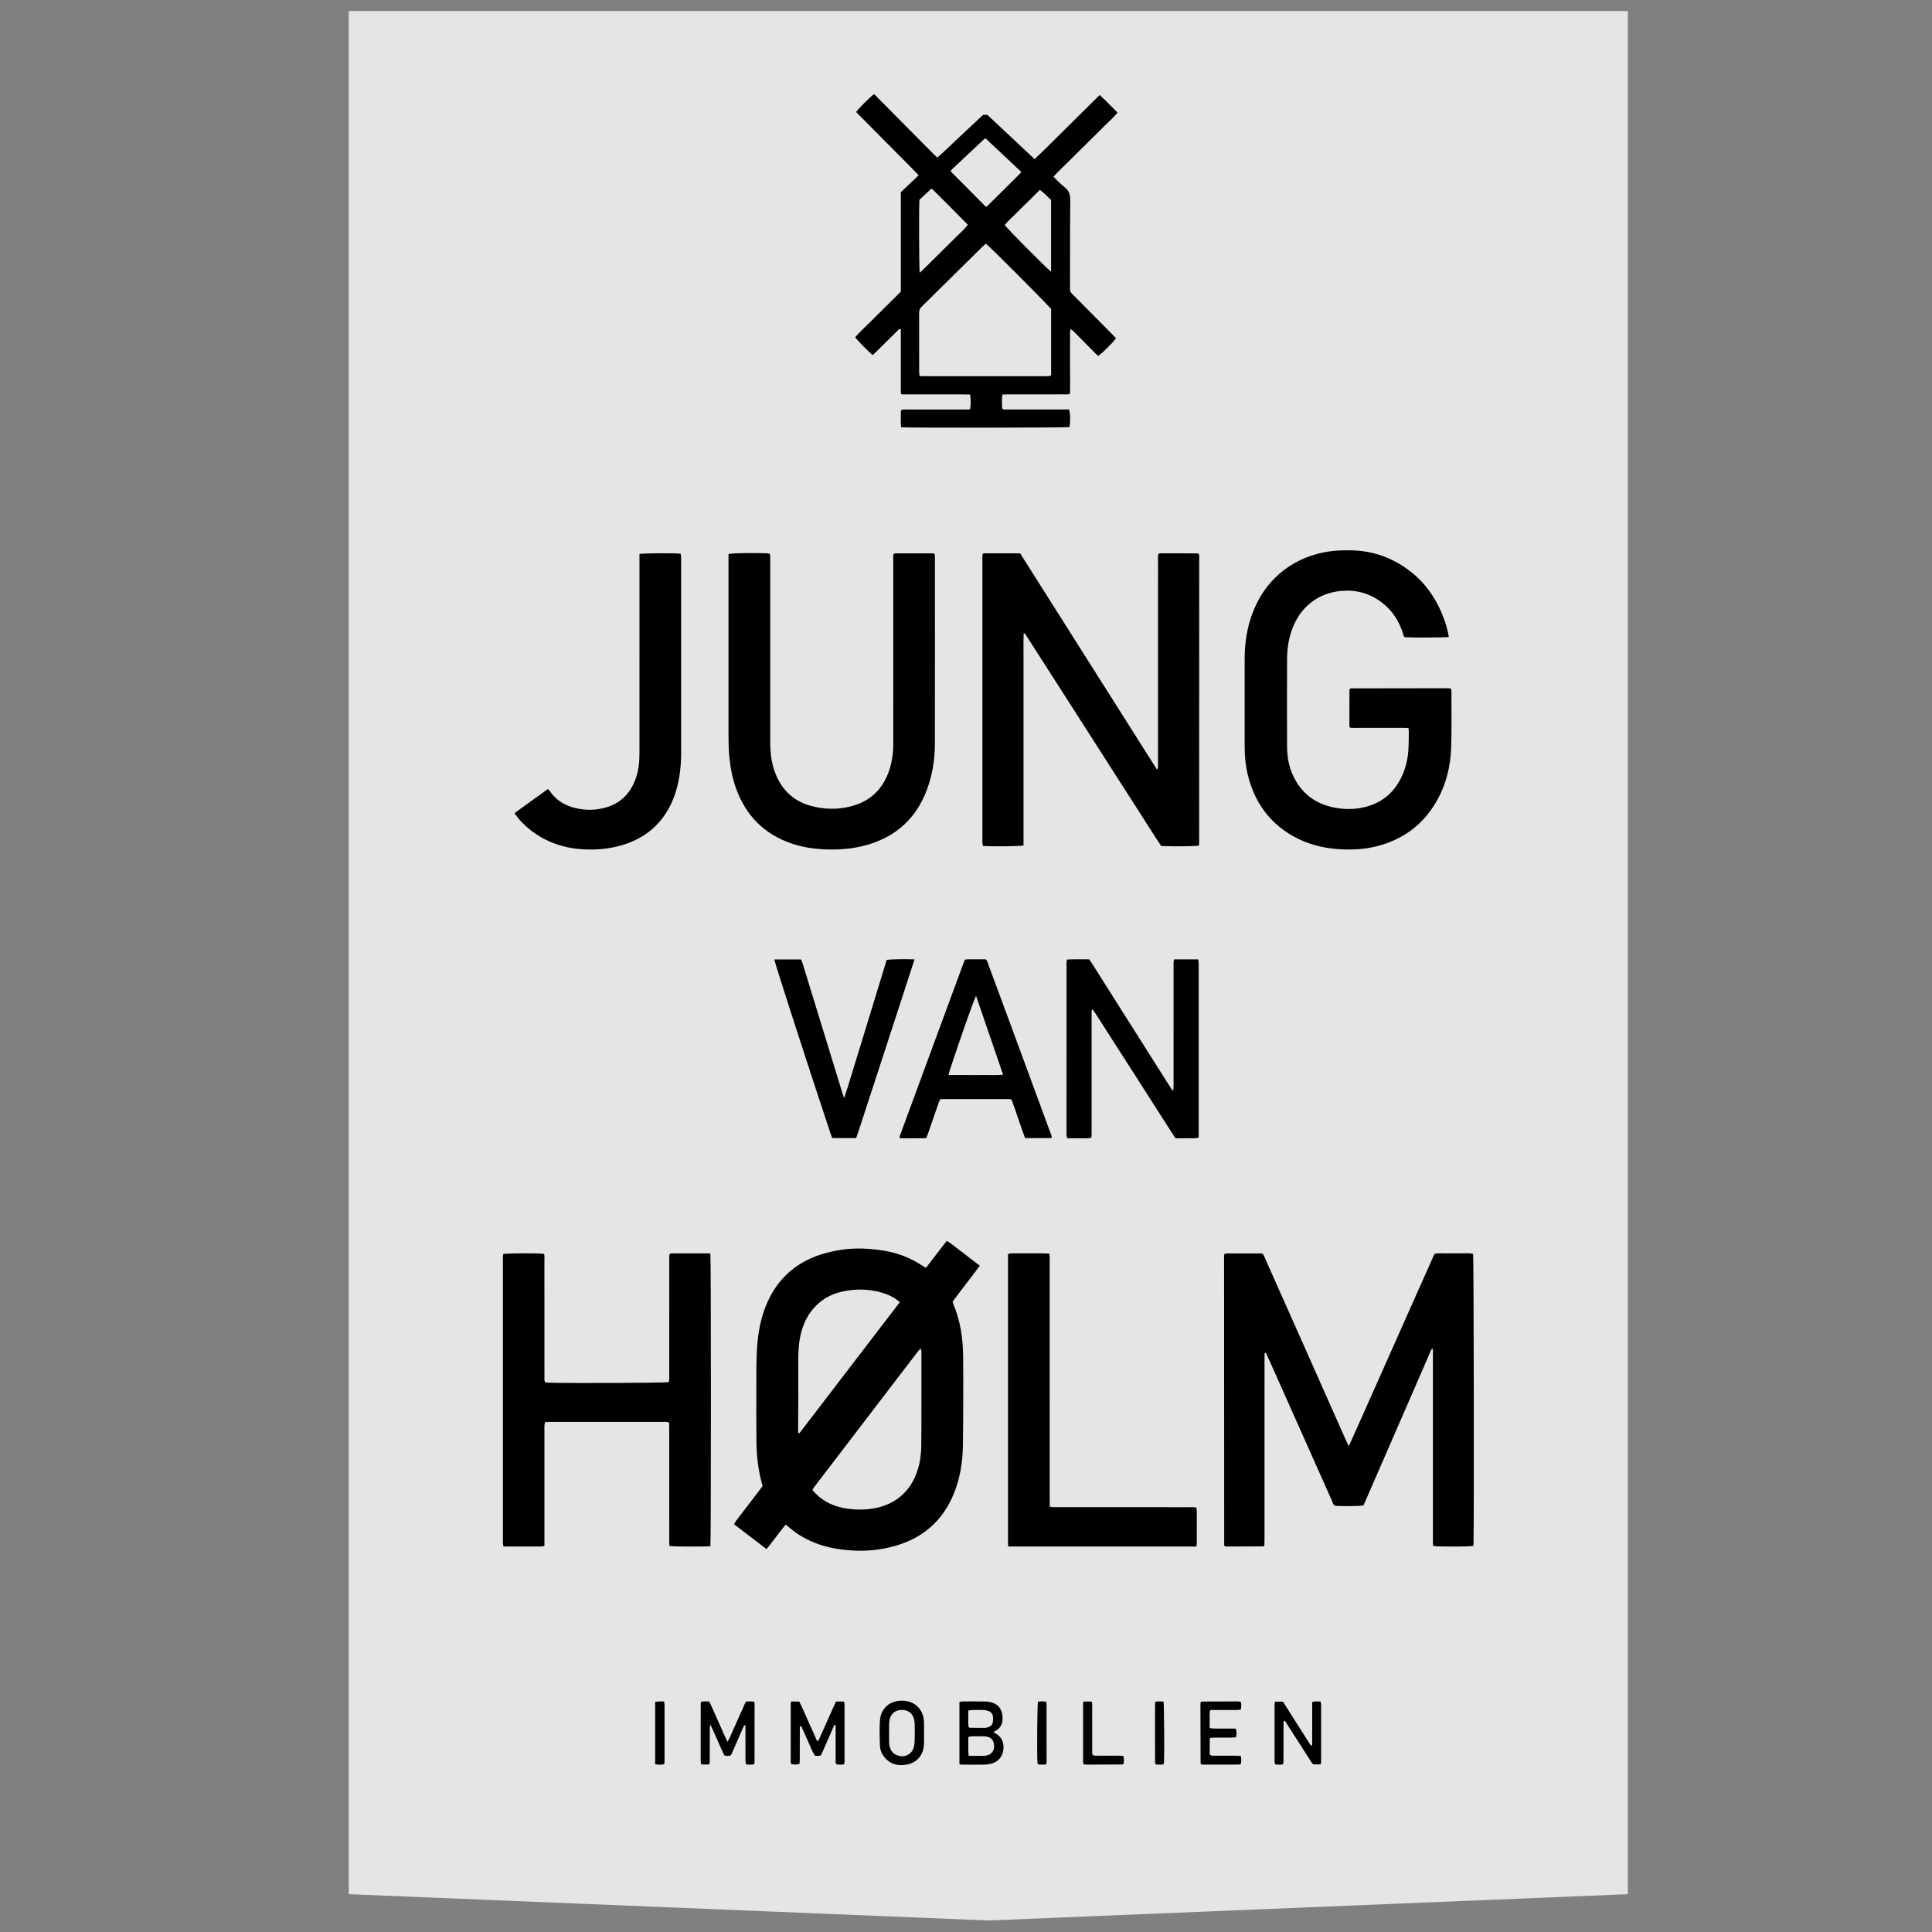 <?xml version="1.0" encoding="utf-8"?>
<!-- Generator: Adobe Illustrator 16.0.0, SVG Export Plug-In . SVG Version: 6.00 Build 0)  -->
<!DOCTYPE svg PUBLIC "-//W3C//DTD SVG 1.1//EN" "http://www.w3.org/Graphics/SVG/1.1/DTD/svg11.dtd">
<svg version="1.1" id="Ebene_1" xmlns="http://www.w3.org/2000/svg" xmlns:xlink="http://www.w3.org/1999/xlink" x="0px" y="0px"
	 width="283.46px" height="283.46px" viewBox="0 0 283.46 283.46" enable-background="new 0 0 283.46 283.46" xml:space="preserve">
<rect x="0" y="0" width="283.46" height="283.46" fill="#808080" stroke="none"/>
<g id="Ebene_1_1_">
	<g>
		<g opacity="0.85">
			<g>
				<polygon fill="#F7F7F7" points="238.835,277.91 238.835,1.62 51.166,1.62 51.166,277.91 51.16,277.91 145.009,281.77 
					238.839,277.91 				"/>
			</g>
		</g>
	</g>
</g>
<g id="Ebene_2">
	<g>
		<path d="M135.847,186.028c1.024-1.329,2.031-2.636,3.06-3.974c0.609,0.344,1.092,0.785,1.614,1.171
			c0.55,0.405,1.085,0.83,1.628,1.246c0.519,0.399,1.037,0.796,1.603,1.229c-1.306,1.799-2.676,3.484-3.979,5.262
			c0.031,0.121,0.049,0.25,0.098,0.367c1.009,2.385,1.398,4.895,1.434,7.463c0.031,2.156,0.023,4.313,0.018,6.473
			c-0.006,2.313-0.006,4.628-0.049,6.941c-0.043,2.355-0.412,4.66-1.296,6.857c-1.647,4.096-4.638,6.678-8.879,7.814
			c-1.864,0.502-3.776,0.714-5.702,0.625c-1.787-0.082-3.557-0.33-5.261-0.926c-1.606-0.562-3.07-1.367-4.358-2.482
			c-0.155-0.135-0.32-0.258-0.513-0.411c-0.964,1.185-1.821,2.408-2.797,3.599c-1.617-1.234-3.178-2.429-4.774-3.648
			c0.114-0.19,0.19-0.354,0.297-0.492c1.162-1.525,2.331-3.05,3.496-4.574c0.128-0.167,0.25-0.339,0.393-0.533
			c-0.04-0.166-0.076-0.342-0.124-0.516c-0.548-1.992-0.75-4.031-0.773-6.087c-0.031-2.683-0.018-5.366-0.013-8.05
			c0.003-1.551-0.011-3.104,0.052-4.652c0.098-2.426,0.41-4.818,1.325-7.096c1.648-4.096,4.635-6.678,8.88-7.813
			c1.916-0.512,3.878-0.728,5.858-0.612c2.403,0.137,4.749,0.558,6.908,1.703c0.441,0.231,0.862,0.5,1.291,0.756
			C135.459,185.775,135.63,185.89,135.847,186.028z M135.062,197.818c-0.171,0.203-0.291,0.337-0.399,0.479
			c-5.064,6.619-10.128,13.238-15.19,19.857c-0.106,0.139-0.184,0.301-0.279,0.46c1.185,1.414,2.67,2.245,4.422,2.607
			c1.293,0.269,2.593,0.323,3.917,0.183c3.518-0.376,6.019-2.389,7.072-5.639c0.375-1.158,0.548-2.355,0.564-3.568
			c0.028-2.076,0.017-4.152,0.021-6.23c0.002-1.051,0.002-2.104,0.003-3.154c0-1.523,0.004-3.049-0.001-4.572
			C135.192,198.126,135.124,198.014,135.062,197.818z M132.022,191.053c-0.828-0.714-1.704-1.12-2.642-1.396
			c-1.986-0.578-3.995-0.591-5.997-0.111c-1.458,0.35-2.735,1.053-3.782,2.15c-1.004,1.055-1.64,2.305-2.022,3.693
			c-0.365,1.328-0.458,2.689-0.464,4.06c-0.007,1.892,0.015,3.783,0.012,5.677c-0.002,1.524-0.022,3.049-0.032,4.572
			c0,0.199,0.017,0.397,0.027,0.607c0.1-0.025,0.167-0.021,0.189-0.053C122.201,203.876,127.087,197.496,132.022,191.053z"/>
		<path d="M197.894,212.18c1.488-3.261,2.85-6.384,4.24-9.495c1.396-3.117,2.773-6.241,4.162-9.361
			c1.389-3.119,2.779-6.236,4.172-9.359c0.65-0.146,1.279-0.061,1.904-0.073c0.631-0.015,1.264-0.017,1.895,0
			c0.625,0.016,1.256-0.086,1.865,0.079c0.098,0.793,0.15,39.044,0.061,42.479c-0.004,0.127-0.021,0.254-0.031,0.363
			c-0.69,0.128-5.186,0.129-5.84,0.011c-0.018-0.021-0.039-0.036-0.051-0.06c-0.012-0.021-0.012-0.051-0.016-0.077
			c-0.004-0.024-0.008-0.051-0.012-0.078c-0.002-0.024-0.002-0.051-0.002-0.077c-0.002-0.027-0.002-0.054-0.002-0.08
			c-0.003-0.025-0.003-0.053-0.003-0.078c0-0.054,0-0.104,0-0.158c0-0.053,0-0.105,0-0.156c0-9.207,0-18.416,0-27.622
			c0-0.053,0-0.104,0-0.158c0-0.026,0-0.052,0-0.077c0-0.027,0-0.054,0-0.08c-0.002-0.025-0.002-0.054-0.006-0.078
			c-0.002-0.024-0.008-0.051-0.015-0.075c-0.006-0.025-0.018-0.05-0.041-0.11c-0.206,0.111-0.247,0.319-0.323,0.497
			c-1.153,2.647-2.306,5.3-3.457,7.948c-2.035,4.674-4.071,9.346-6.106,14.02c-0.082,0.189-0.174,0.376-0.252,0.547
			c-0.601,0.119-3.277,0.146-4.197,0.045c-0.256-0.176-0.307-0.479-0.42-0.733c-2.861-6.405-5.713-12.813-8.568-19.222
			c-0.311-0.695-0.623-1.391-0.938-2.084c-0.062-0.14-0.136-0.271-0.197-0.394c-0.195,0.011-0.174,0.14-0.178,0.231
			c-0.013,0.263-0.008,0.525-0.008,0.789c0,8.785,0,17.57-0.003,26.356c0,0.313-0.012,0.624-0.018,0.867
			c-0.063,0.089-0.072,0.116-0.095,0.13c-0.018,0.016-0.049,0.023-0.071,0.023c-1.813,0.009-3.63,0.019-5.443,0.021
			c-0.073,0-0.146-0.031-0.192-0.045c-0.041-0.04-0.064-0.057-0.076-0.078c-0.014-0.021-0.018-0.05-0.018-0.074
			c-0.007-14.127-0.013-28.252-0.019-42.377c0-0.104,0.022-0.209,0.036-0.342c0.128-0.031,0.248-0.087,0.371-0.087
			c1.685-0.004,3.365-0.001,5.05,0.002c0.053,0,0.103,0.024,0.161,0.041c0.226,0.156,0.279,0.427,0.386,0.662
			c2.041,4.584,4.084,9.166,6.121,13.752c1.92,4.319,3.838,8.644,5.758,12.963C197.587,211.554,197.705,211.787,197.894,212.18z"/>
		<path d="M150.19,92.956c-0.049,1.276-0.017,2.555-0.021,3.833c-0.006,1.315,0,2.63,0,3.945c0,1.289,0,2.577,0,3.865
			c0,1.315,0,2.63,0,3.945c0,1.289,0,2.577,0,3.866c0,1.289,0,2.577,0,3.866c0,1.314,0,2.63,0,3.945
			c0,1.281,0.002,2.563-0.002,3.828c-0.672,0.126-4.459,0.163-5.94,0.068c-0.028-0.133-0.075-0.278-0.087-0.425
			c-0.016-0.209-0.004-0.42-0.004-0.631c0-13.596-0.002-27.192,0-40.788c0.002-0.336-0.032-0.676,0.047-1.028
			c0.131-0.025,0.229-0.062,0.326-0.062c1.707-0.004,3.414-0.003,5.158-0.003c3.362,5.296,6.697,10.583,10.041,15.865
			c3.338,5.273,6.67,10.551,10.002,15.808c0.215-0.072,0.184-0.194,0.186-0.288c0.01-0.263,0.006-0.526,0.006-0.789
			c0-9.835-0.002-19.67,0.004-29.506c0-0.335-0.059-0.68,0.074-1.023c0.111-0.024,0.211-0.064,0.311-0.064
			c1.789-0.002,3.574,0.001,5.363,0.007c0.072,0,0.145,0.047,0.234,0.079c0.021,0.1,0.059,0.201,0.059,0.302
			c0,14.096-0.002,28.19-0.008,42.286c0,0.073-0.045,0.146-0.068,0.215c-0.621,0.102-3.844,0.132-5.504,0.048
			c-1.131-1.685-2.221-3.445-3.344-5.187c-1.109-1.724-2.213-3.451-3.318-5.177c-1.121-1.749-2.24-3.499-3.358-5.246
			c-1.104-1.728-2.211-3.454-3.315-5.179c-1.121-1.749-2.24-3.496-3.361-5.244c-1.104-1.722-2.207-3.444-3.312-5.166
			C150.3,92.933,150.246,92.944,150.19,92.956z"/>
		<path d="M132.21,62.689c-0.081-0.854-0.03-1.66-0.04-2.434c0.258-0.254,0.536-0.167,0.787-0.168
			c2.525-0.007,5.051-0.004,7.576-0.004c0.447,0,0.894,0.002,1.342-0.001c0.152-0.002,0.305-0.017,0.445-0.025
			c0.139-0.671,0.141-1.461,0.001-2.176c-1.11-0.034-2.236-0.011-3.361-0.016c-1.105-0.003-2.21,0-3.314-0.001
			c-1.127-0.001-2.254,0.012-3.378-0.01c-0.167-0.314-0.101-0.608-0.102-0.889c-0.004-2.631-0.001-5.261,0-7.892
			c0-0.261,0-0.521,0-0.76c-0.244-0.145-0.324,0.052-0.418,0.145c-0.979,0.956-1.949,1.92-2.921,2.882
			c-0.258,0.256-0.519,0.511-0.772,0.76c-0.663-0.52-2.192-2.074-2.588-2.627c0.684-0.782,1.464-1.482,2.202-2.223
			c0.743-0.745,1.495-1.481,2.244-2.222c0.747-0.739,1.493-1.479,2.255-2.233c0-4.872,0-9.736,0-14.599
			c0.458-0.435,0.896-0.849,1.333-1.265c0.416-0.395,0.841-0.779,1.283-1.217c-1.55-1.617-3.104-3.144-4.634-4.695
			c-1.512-1.535-3.032-3.062-4.545-4.589c0.387-0.521,1.846-1.99,2.587-2.605c0.257,0.115,0.429,0.356,0.625,0.555
			c2.726,2.743,5.446,5.491,8.169,8.236c0.163,0.165,0.338,0.317,0.534,0.5c0.812-0.678,1.526-1.408,2.276-2.099
			c0.735-0.678,1.457-1.37,2.186-2.054c0.748-0.701,1.495-1.402,2.252-2.112c0.203,0,0.408,0,0.635,0
			c2.289,2.149,4.59,4.306,6.928,6.5c1.656-1.566,3.216-3.163,4.808-4.726c1.574-1.545,3.136-3.102,4.737-4.688
			c0.919,0.839,1.736,1.714,2.625,2.594c-0.6,0.715-1.276,1.292-1.895,1.925c-0.604,0.623-1.232,1.22-1.852,1.83
			c-0.637,0.628-1.273,1.257-1.908,1.886c-0.617,0.611-1.234,1.221-1.848,1.835c-0.627,0.628-1.287,1.225-1.906,1.928
			c0.557,0.529,1.057,1.079,1.633,1.528c0.639,0.5,0.848,1.076,0.836,1.89c-0.047,4.13-0.031,8.259-0.037,12.389
			c-0.002,0.21,0.014,0.422-0.002,0.631c-0.02,0.316,0.111,0.544,0.332,0.763c1.063,1.058,2.113,2.126,3.17,3.191
			c0.943,0.953,1.889,1.904,2.832,2.858c0.145,0.147,0.277,0.305,0.41,0.45c-0.348,0.527-1.975,2.152-2.586,2.586
			c-0.299-0.194-0.529-0.483-0.789-0.734c-0.285-0.274-0.557-0.558-0.834-0.84c-0.258-0.262-0.514-0.525-0.773-0.788
			c-0.278-0.28-0.551-0.564-0.836-0.837c-0.258-0.247-0.465-0.554-0.86-0.745c-0.109,0.489-0.05,0.933-0.06,1.371
			c-0.012,0.447-0.004,0.894-0.004,1.341c0,0.447,0,0.895,0,1.342c0,0.474-0.002,0.947,0,1.42c0,0.447,0.002,0.895,0.006,1.342
			c0.002,0.447,0.012,0.895,0.01,1.341c0,0.443-0.01,0.887-0.018,1.343c-0.318,0.133-0.607,0.083-0.889,0.083
			c-2.709,0.004-5.418,0.001-8.127,0.003c-0.287,0-0.572,0.007-0.885,0.012c-0.148,0.718-0.063,1.393-0.062,2.053
			c0.238,0.239,0.517,0.149,0.769,0.149c2.68,0.006,5.363,0.004,8.049,0.004c0.338,0,0.678,0,1.004,0
			c0.193,0.551,0.215,1.861,0.057,2.583C156.333,62.757,133.309,62.786,132.21,62.689z M144.646,35.747
			c-0.15,0.133-0.313,0.262-0.461,0.407c-2.991,2.954-5.978,5.914-8.976,8.862c-0.268,0.264-0.36,0.542-0.358,0.906
			c0.009,2.891,0.004,5.781,0.007,8.672c0.001,0.176,0.037,0.353,0.061,0.581c0.318,0.007,0.602,0.018,0.887,0.018
			c5.833,0.001,11.667,0.001,17.501,0.001c0.157,0,0.315,0.011,0.473-0.004c0.146-0.015,0.289-0.059,0.437-0.089
			c0-3.298,0-6.553,0-9.777C152.485,43.447,145.257,36.211,144.646,35.747z M144.593,20.293c-0.113,0.071-0.188,0.103-0.242,0.154
			c-1.553,1.455-3.104,2.912-4.653,4.372c-0.086,0.082-0.142,0.196-0.223,0.312c1.75,1.764,3.468,3.495,5.198,5.238
			c0.158-0.137,0.281-0.233,0.393-0.342c1.566-1.555,3.133-3.111,4.697-4.667c0.016-0.018,0.027-0.046,0.031-0.071
			c0.004-0.023-0.006-0.048-0.021-0.131C148.067,23.557,146.33,21.922,144.593,20.293z M134.936,40.024
			c0.692-0.623,1.247-1.215,1.828-1.778c0.585-0.568,1.159-1.147,1.738-1.72c0.599-0.592,1.205-1.175,1.794-1.775
			c0.565-0.574,1.188-1.097,1.708-1.769c-0.95-0.962-1.869-1.899-2.795-2.83c-0.797-0.802-1.601-1.595-2.403-2.392
			c-0.017-0.017-0.046-0.022-0.071-0.028s-0.052-0.006-0.125-0.016c-0.571,0.533-1.163,1.087-1.718,1.606
			C134.816,30.508,134.841,39.254,134.936,40.024z M154.214,39.867c0-3.568,0-7.027,0-10.514c-0.508-0.5-1.012-1.03-1.637-1.498
			c-0.593,0.584-1.166,1.154-1.744,1.724c-0.58,0.572-1.166,1.136-1.736,1.716c-0.564,0.574-1.186,1.098-1.688,1.724
			C147.856,33.624,153.587,39.406,154.214,39.867z"/>
		<path d="M212.565,93.462c-0.681,0.083-5.291,0.104-6.478,0.035c-0.168-0.154-0.19-0.393-0.262-0.613
			c-0.582-1.829-1.592-3.368-3.135-4.528c-1.732-1.301-3.676-1.842-5.844-1.665c-1.906,0.156-3.568,0.833-4.975,2.119
			c-1.174,1.073-1.937,2.411-2.429,3.91c-0.422,1.286-0.596,2.616-0.603,3.96c-0.02,4.287-0.021,8.575,0,12.862
			c0.009,1.454,0.244,2.878,0.861,4.217c1.199,2.601,3.23,4.155,6.017,4.715c1.614,0.325,3.237,0.307,4.838-0.143
			c2.164-0.606,3.769-1.91,4.842-3.877c0.718-1.314,1.103-2.73,1.224-4.209c0.08-0.967,0.061-1.944,0.078-2.917
			c0.002-0.151-0.031-0.303-0.054-0.504c-0.603-0.058-1.176-0.022-1.75-0.029c-0.576-0.006-1.155-0.001-1.733-0.001
			c-0.552,0-1.105,0-1.656,0c-0.58,0-1.158,0.006-1.738-0.002c-0.57-0.007-1.145,0.036-1.713-0.031
			c-0.033-0.123-0.07-0.196-0.07-0.269c-0.002-1.736-0.002-3.471,0.004-5.208c0-0.072,0.041-0.145,0.053-0.181
			c0.045-0.049,0.062-0.074,0.082-0.086c0.023-0.013,0.051-0.019,0.076-0.019c4.734-0.009,9.467-0.017,14.203-0.022
			c0.131,0,0.26,0.019,0.391,0.034c0.021,0.002,0.039,0.031,0.115,0.094c0.01,0.099,0.043,0.249,0.043,0.398
			c-0.004,2.684,0.041,5.367-0.035,8.049c-0.082,2.932-0.778,5.719-2.299,8.264c-1.975,3.306-4.865,5.375-8.576,6.332
			c-1.801,0.463-3.637,0.566-5.479,0.452c-2.439-0.151-4.768-0.734-6.908-1.958c-3.434-1.963-5.535-4.925-6.521-8.715
			c-0.381-1.458-0.52-2.948-0.52-4.452c0.002-4.235,0.002-8.469,0-12.704c0-2.333,0.318-4.612,1.15-6.803
			c0.736-1.94,1.791-3.682,3.271-5.153c1.795-1.786,3.934-2.952,6.375-3.589c1.59-0.414,3.207-0.518,4.844-0.484
			c3.008,0.062,5.729,0.975,8.166,2.715c2.584,1.844,4.33,4.331,5.418,7.293C212.158,91.61,212.416,92.49,212.565,93.462z"/>
		<path d="M104.229,226.856c-0.934,0.085-5.357,0.065-5.972-0.026c-0.116-0.289-0.064-0.606-0.064-0.916
			c-0.003-5.416-0.003-10.834-0.003-16.254c0-0.312-0.008-0.623-0.014-0.91c-0.316-0.205-0.613-0.127-0.894-0.127
			c-4.944-0.004-9.889-0.004-14.834-0.004c-0.605,0-1.21-0.002-1.814,0.004c-0.209,0-0.417,0.017-0.662,0.024
			c-0.033,0.164-0.08,0.31-0.089,0.458c-0.015,0.234-0.005,0.473-0.005,0.709c0,5.34,0,10.68,0,16.02c0,0.313,0,0.629,0,0.979
			c-0.174,0.034-0.32,0.087-0.466,0.088c-1.709,0.006-3.419,0.004-5.129,0.002c-0.127,0-0.255-0.014-0.435-0.024
			c-0.021-0.176-0.048-0.322-0.056-0.471c-0.009-0.184-0.003-0.367-0.003-0.553c0-13.624,0-27.248,0-40.873
			c0-0.337-0.024-0.679,0.041-0.995c0.656-0.132,5.236-0.139,5.967-0.018c0.138,0.258,0.076,0.551,0.077,0.829
			c0.006,3.367,0.003,6.733,0.003,10.101c0,2.342-0.002,4.683,0.002,7.022c0,0.281-0.047,0.572,0.078,0.888
			c0.159,0.019,0.31,0.05,0.461,0.054c3.429,0.102,16.917,0.043,17.708-0.081c0.02-0.134,0.053-0.282,0.061-0.432
			c0.01-0.236,0.003-0.474,0.003-0.71c0-5.576,0-11.151,0.003-16.729c0-0.309-0.047-0.625,0.061-0.925
			c0.096-0.036,0.167-0.088,0.24-0.088c1.815-0.005,3.629-0.007,5.444-0.004c0.099,0,0.199,0.047,0.29,0.069
			C104.326,184.617,104.33,226.082,104.229,226.856z"/>
		<path d="M106.885,81.277c0.716-0.13,3.439-0.172,5.595-0.099c0.15,0.005,0.3,0.042,0.463,0.065
			c0.098,0.341,0.063,0.656,0.063,0.967c0.002,5.207,0.001,10.414,0.001,15.621c0,3.655,0.004,7.311-0.001,10.966
			c-0.002,1.294,0.103,2.571,0.47,3.82c0.907,3.091,2.875,5.071,6.054,5.763c2.016,0.439,4.029,0.374,5.99-0.273
			c2.132-0.704,3.654-2.124,4.587-4.168c0.564-1.235,0.828-2.543,0.925-3.889c0.029-0.392,0.025-0.789,0.025-1.183
			c0.001-8.889,0-17.778,0.002-26.667c0-0.31-0.035-0.625,0.047-0.926c0.103-0.037,0.174-0.085,0.246-0.085
			c1.841-0.004,3.681-0.005,5.522-0.001c0.072,0,0.143,0.047,0.255,0.086c0.013,0.146,0.038,0.297,0.041,0.449
			c0.005,0.421,0.002,0.842,0.002,1.263c0,8.705,0.011,17.41-0.007,26.115c-0.004,2.354-0.362,4.66-1.21,6.872
			c-1.682,4.393-4.863,7.064-9.401,8.164c-2.01,0.487-4.057,0.579-6.11,0.447c-1.469-0.094-2.917-0.352-4.317-0.831
			c-3.996-1.365-6.67-4.071-8.11-8.017c-0.533-1.462-0.837-2.978-0.995-4.528c-0.115-1.128-0.137-2.256-0.137-3.387
			c0-8.521,0-17.042,0-25.563C106.885,81.946,106.885,81.633,106.885,81.277z"/>
		<path d="M147.938,226.905c-0.021-0.204-0.043-0.329-0.043-0.456c-0.002-14.147,0-28.297,0-42.468
			c0.199-0.038,0.351-0.089,0.5-0.089c1.836,0.004,3.674-0.038,5.554,0.023c0.022,0.195,0.051,0.345,0.057,0.492
			c0.008,0.237,0.002,0.475,0.002,0.711c0,11.652,0,23.307,0.002,34.957c0,0.313,0.012,0.624,0.02,0.983
			c0.18,0.028,0.328,0.063,0.475,0.067c0.263,0.013,0.527,0.006,0.789,0.006c6.418,0,12.836,0,19.256,0.003
			c0.312,0.001,0.627-0.04,0.974,0.069c0.125,0.467,0.052,0.938,0.063,1.403c0.014,0.472,0.002,0.945,0.002,1.418
			c0,0.476,0.006,0.949,0,1.422c-0.008,0.468,0.033,0.939-0.053,1.455C166.313,226.905,157.147,226.905,147.938,226.905z"/>
		<path d="M93.825,81.274c0.682-0.12,5.205-0.137,6.035-0.035c0.023,0.137,0.061,0.285,0.071,0.435
			c0.013,0.184,0.004,0.368,0.004,0.552c0,9.386-0.001,18.771,0.001,28.156c0.001,1.955-0.202,3.88-0.778,5.756
			c-0.517,1.679-1.311,3.207-2.479,4.526c-1.451,1.639-3.271,2.693-5.352,3.318c-1.96,0.589-3.975,0.754-6.003,0.611
			c-2.76-0.194-5.284-1.083-7.481-2.801c-0.895-0.698-1.685-1.499-2.354-2.481c1.614-1.207,3.25-2.341,4.901-3.544
			c0.104,0.108,0.203,0.186,0.27,0.286c0.929,1.386,2.265,2.166,3.854,2.528c1.485,0.338,2.979,0.299,4.443-0.126
			c1.876-0.546,3.204-1.747,4.023-3.511c0.493-1.062,0.741-2.187,0.809-3.351c0.032-0.55,0.033-1.104,0.033-1.655
			c0.002-9.228,0.001-18.456,0.001-27.683C93.825,81.943,93.825,81.63,93.825,81.274z"/>
		<path d="M104.064,258.876c-0.42,0-0.782,0-1.171,0c-0.035-0.176-0.089-0.324-0.089-0.474c-0.005-2.813-0.002-5.624,0.002-8.437
			c0-0.075,0.029-0.151,0.053-0.276c0.371-0.108,0.756-0.051,1.189-0.045c0.087,0.173,0.188,0.351,0.271,0.536
			c0.684,1.533,1.365,3.068,2.049,4.602c0.106,0.237,0.225,0.471,0.371,0.771c0.396-0.66,0.627-1.32,0.918-1.952
			c0.308-0.665,0.603-1.339,0.904-2.01c0.288-0.645,0.576-1.286,0.864-1.933c0.427-0.037,0.815-0.06,1.22,0.019
			c0.023,0.11,0.063,0.212,0.063,0.313c0.002,2.863,0,5.728-0.004,8.592c0,0.072-0.043,0.147-0.078,0.256
			c-0.374,0.113-0.755,0.078-1.191,0.021c-0.022-0.21-0.061-0.411-0.062-0.61c-0.005-1.445-0.002-2.892-0.002-4.338
			c0-0.261,0-0.521,0-0.781c-0.253-0.017-0.269,0.168-0.326,0.299c-0.527,1.201-1.05,2.404-1.575,3.607
			c-0.074,0.168-0.155,0.332-0.23,0.492c-0.32,0.139-0.625,0.114-0.966,0.022c-0.697-1.446-1.298-2.946-2.065-4.548
			c-0.115,0.52-0.064,0.879-0.073,1.23c-0.01,0.395-0.003,0.787-0.003,1.184c0,0.367,0,0.735,0,1.104
			c0,0.395,0.008,0.789-0.002,1.184C104.121,258.066,104.174,258.434,104.064,258.876z"/>
		<path d="M116.058,249.65c0.437,0,0.802,0,1.209,0c0.102,0.203,0.213,0.408,0.308,0.619c0.685,1.535,1.363,3.072,2.054,4.605
			c0.093,0.205,0.131,0.459,0.409,0.603c0.873-1.951,1.739-3.886,2.607-5.826c0.405,0,0.771,0,1.176,0
			c0.03,0.117,0.085,0.237,0.085,0.358c0.005,2.813,0.005,5.626,0.002,8.438c0,0.124-0.036,0.25-0.058,0.399
			c-0.387,0.099-0.747,0.061-1.087,0.031c-0.216-0.178-0.158-0.401-0.159-0.604c-0.005-1.472-0.003-2.944-0.003-4.416
			c0-0.263,0-0.524,0-0.79c-0.238-0.018-0.254,0.165-0.311,0.294c-0.517,1.179-1.03,2.357-1.546,3.537
			c-0.093,0.214-0.196,0.425-0.292,0.632c-0.299,0.146-0.584,0.071-0.891,0.071c-0.445-0.698-0.702-1.472-1.043-2.204
			c-0.333-0.714-0.647-1.436-0.967-2.146c-0.278,0.028-0.201,0.231-0.202,0.361c-0.008,1.473-0.003,2.944-0.008,4.418
			c0,0.258-0.023,0.516-0.034,0.756c-0.582,0.146-0.582,0.146-1.235,0.03c-0.019-0.106-0.059-0.231-0.059-0.354
			c-0.003-2.813-0.003-5.627,0-8.439C116.015,249.923,116.037,249.823,116.058,249.65z"/>
		<path d="M140.767,258.85c0-3.086,0-6.101,0-9.154c0.17-0.024,0.319-0.061,0.468-0.063c1.103-0.004,2.206-0.012,3.31,0.008
			c0.336,0.005,0.683,0.061,1.002,0.158c0.929,0.285,1.416,0.951,1.531,1.898c0.027,0.231,0.023,0.473,0.006,0.706
			c-0.045,0.583-0.305,1.054-0.783,1.394c-0.17,0.119-0.354,0.217-0.561,0.339c0.123,0.069,0.232,0.136,0.344,0.198
			c0.937,0.537,1.24,1.383,1.129,2.404c-0.106,0.984-0.787,1.768-1.741,2.018c-0.33,0.086-0.675,0.142-1.013,0.146
			c-1.104,0.018-2.205,0.006-3.309,0.003C141.048,258.903,140.948,258.876,140.767,258.85z M142.118,257.619
			c0.817,0,1.547,0.008,2.282-0.005c0.178-0.003,0.363-0.053,0.537-0.104c0.58-0.167,0.896-0.707,0.914-1.153
			c0.033-0.941-0.336-1.539-1.396-1.609c-0.08-0.006-0.158-0.006-0.235-0.006c-0.554,0-1.103-0.007-1.655,0.006
			c-0.148,0.002-0.297,0.057-0.488,0.097C142.08,255.753,142.021,256.638,142.118,257.619z M142.11,253.398
			c0.086,0.051,0.129,0.1,0.173,0.102c0.731,0.011,1.463,0.022,2.193,0.017c0.18-0.001,0.365-0.05,0.537-0.11
			c0.342-0.119,0.586-0.357,0.652-0.718c0.045-0.253,0.053-0.521,0.03-0.776c-0.034-0.426-0.272-0.732-0.676-0.88
			c-0.217-0.077-0.453-0.132-0.683-0.14c-0.602-0.02-1.201-0.012-1.803-0.002c-0.145,0.002-0.289,0.056-0.463,0.092
			C142.078,251.824,142.021,252.625,142.11,253.398z"/>
		<path d="M193.774,258.869c-0.375,0-0.709,0-1.063,0c-0.248-0.142-0.361-0.418-0.515-0.656c-1.094-1.701-2.184-3.404-3.274-5.107
			c-0.139-0.218-0.281-0.434-0.408-0.629c-0.252,0.035-0.199,0.193-0.199,0.306c-0.004,1.761-0.002,3.522-0.004,5.283
			c0,0.256,0.037,0.522-0.09,0.799c-0.367,0.074-0.725,0.052-1.127,0.009c-0.031-0.127-0.086-0.246-0.086-0.367
			c-0.006-2.838-0.004-5.674-0.002-8.514c0-0.1,0.031-0.199,0.055-0.326c0.387,0,0.748,0,1.176,0
			c1.354,2.133,2.727,4.299,4.09,6.449c0.248-0.043,0.195-0.197,0.195-0.313c0.004-1.734,0.004-3.471,0.004-5.204
			c0-0.285,0-0.571,0-0.878c0.422-0.145,0.807-0.081,1.232-0.068c0.027,0.16,0.074,0.309,0.074,0.454
			c0.004,2.759,0.004,5.521,0,8.278C193.832,258.535,193.798,258.685,193.774,258.869z"/>
		<path d="M177.55,254.987c-0.025,0.14-0.062,0.237-0.062,0.335c-0.006,0.708-0.002,1.415-0.002,2.071
			c0.197,0.245,0.421,0.196,0.623,0.198c1.052,0.007,2.103,0,3.152,0.006c0.258,0.001,0.516,0.021,0.786,0.031
			c0.089,0.437,0.097,0.813,0.005,1.192c-0.104,0.033-0.177,0.077-0.25,0.077c-1.759,0.005-3.519,0.006-5.279,0.004
			c-0.101,0-0.198-0.031-0.254-0.038c-0.062-0.056-0.084-0.069-0.099-0.091c-0.014-0.021-0.021-0.051-0.021-0.075
			c-0.01-2.889-0.021-5.776-0.024-8.667c0-0.101,0.021-0.201,0.028-0.267c0.048-0.052,0.063-0.073,0.084-0.087
			c0.021-0.016,0.048-0.027,0.07-0.027c1.731-0.008,3.467-0.015,5.198-0.021c0.158,0,0.313,0.019,0.472,0.033
			c0.021,0.002,0.039,0.031,0.104,0.09c0.056,0.314,0.037,0.672-0.008,1.072c-0.188,0.021-0.361,0.062-0.537,0.063
			c-1.051,0.008-2.102,0.004-3.151,0.004c-0.261,0-0.519,0-0.813,0c-0.164,0.471-0.076,0.916-0.092,1.35
			c-0.016,0.418-0.002,0.834-0.002,1.291c0.223,0.032,0.395,0.079,0.57,0.081c0.814,0.009,1.629,0.003,2.443,0.005
			c0.26,0,0.521,0,0.78,0c0.231,0.437,0.168,0.834,0.067,1.273C180.071,255.022,178.815,254.855,177.55,254.987z"/>
		<path d="M135.562,254.298c0,0.576,0.029,1.156-0.006,1.729c-0.082,1.376-0.937,2.488-2.251,2.808
			c-1.259,0.305-2.455,0.162-3.402-0.863c-0.502-0.544-0.786-1.192-0.807-1.919c-0.033-1.206-0.075-2.419,0.007-3.621
			c0.125-1.818,1.534-3.054,3.521-2.9c1.742,0.134,2.87,1.36,2.942,3.111c0.022,0.55,0.004,1.103,0.004,1.655
			C135.566,254.298,135.564,254.298,135.562,254.298z M130.445,254.241c0,0.394-0.008,0.785,0.003,1.179
			c0.007,0.261,0.008,0.528,0.068,0.779c0.248,1.034,0.891,1.375,1.713,1.465c0.763,0.082,1.522-0.396,1.787-1.143
			c0.127-0.361,0.168-0.766,0.183-1.15c0.028-0.732,0.013-1.468,0.005-2.201c-0.002-0.262-0.018-0.524-0.06-0.781
			c-0.155-0.932-0.857-1.518-1.807-1.521c-0.955-0.005-1.666,0.568-1.832,1.491c-0.042,0.229-0.052,0.47-0.058,0.703
			C130.439,253.455,130.445,253.848,130.445,254.241z"/>
		<path d="M158.955,249.652c0.434,0,0.795,0,1.178,0c0.178,0.274,0.104,0.572,0.106,0.85c0.009,2.05,0.003,4.102,0.005,6.152
			c0.002,0.284-0.043,0.576,0.082,0.861c0.5,0.148,1.002,0.063,1.495,0.076c0.5,0.014,1-0.002,1.498,0.006
			c0.496,0.006,0.994-0.037,1.507,0.043c0.104,0.417,0.098,0.793,0.021,1.148c-0.084,0.047-0.128,0.092-0.175,0.092
			c-1.787,0.01-3.573,0.019-5.36,0.021c-0.101,0-0.201-0.027-0.343-0.051c-0.022-0.141-0.061-0.262-0.061-0.387
			c-0.004-2.813-0.002-5.625,0-8.44C158.91,249.925,158.933,249.826,158.955,249.652z"/>
		<path d="M153.507,258.861c-0.193,0.02-0.344,0.044-0.496,0.044c-0.232,0-0.465-0.018-0.719-0.026
			c-0.033-0.162-0.078-0.285-0.086-0.412c-0.076-1.34-0.019-8.188,0.076-8.782c0.37-0.097,0.76-0.049,1.186-0.033
			c0.029,0.12,0.082,0.24,0.082,0.358c0.006,2.842,0.004,5.684,0.002,8.522C153.552,258.61,153.53,258.688,153.507,258.861z"/>
		<path d="M96.124,258.846c-0.001-3.082,0-6.093,0-9.157c0.252-0.023,0.451-0.048,0.651-0.057c0.207-0.01,0.414-0.002,0.654-0.002
			c0.029,0.193,0.07,0.344,0.07,0.494c0.004,2.756,0.003,5.514,0.001,8.271c0,0.129-0.021,0.257-0.035,0.407
			C97.048,258.979,96.643,258.916,96.124,258.846z"/>
		<path d="M170.72,249.655c0.074,0.597,0.123,7.909,0.064,8.88c-0.007,0.098-0.041,0.196-0.07,0.323
			c-0.377,0.085-0.738,0.052-1.082,0.024c-0.236-0.194-0.164-0.446-0.164-0.674c-0.006-1.573-0.004-3.148-0.004-4.723
			c0-0.999-0.002-1.995,0-2.99c0.002-0.26,0.02-0.517,0.029-0.805C169.908,249.591,170.291,249.63,170.72,249.655z"/>
	</g>
</g>
<path fill-rule="evenodd" clip-rule="evenodd" d="M172.271,140.751c1.199-0.006,2.346-0.006,3.531,0
	c0.027,0.213,0.053,0.364,0.059,0.513c0.012,0.183,0.008,0.366,0.008,0.548c0,8.048,0,16.093,0,24.142c0,0.312,0,0.62,0,0.949
	c-0.611,0.191-1.188,0.075-1.754,0.098c-0.549,0.021-1.098,0.003-1.66,0.003c-0.523-0.82-1.031-1.616-1.539-2.406
	c-0.51-0.795-1.02-1.589-1.529-2.382c-0.496-0.771-0.988-1.548-1.484-2.316c-0.506-0.795-1.012-1.589-1.52-2.385
	c-0.51-0.794-1.023-1.584-1.531-2.38c-0.51-0.794-1.016-1.59-1.525-2.383c-0.496-0.773-0.984-1.544-1.482-2.314
	c-0.506-0.781-0.99-1.575-1.514-2.338c-0.094,0.06-0.121,0.072-0.137,0.092c-0.014,0.019-0.014,0.048-0.021,0.073
	c-0.004,0.026-0.006,0.05-0.01,0.079c0,0.023-0.004,0.05-0.004,0.077c0,0.025,0,0.053,0,0.079c0,0.054,0,0.104,0,0.156
	s0,0.106,0,0.159c0,5.816,0,11.637,0,17.454c0,0.025,0,0.053,0,0.08c0,0.026,0,0.051-0.004,0.078c0,0.052,0,0.104,0,0.156
	c0,0.025-0.004,0.053-0.004,0.079c-0.002,0.024-0.002,0.052-0.006,0.076c-0.006,0.026-0.018,0.051-0.023,0.076
	c-0.008,0.025-0.014,0.05-0.035,0.111c-0.57,0.164-1.172,0.052-1.77,0.074c-0.57,0.019-1.143,0.003-1.754,0.003
	c-0.031-0.193-0.07-0.34-0.08-0.487c-0.016-0.182-0.004-0.367-0.004-0.551c0-8.072,0-16.146,0.004-24.219
	c0-0.306-0.039-0.621,0.063-0.961c1.094-0.075,2.16-0.026,3.262-0.031c0.176,0.262,0.352,0.517,0.52,0.78
	c3.658,5.775,7.311,11.555,10.963,17.332c0.236,0.373,0.48,0.736,0.787,1.203c0.055-0.201,0.098-0.287,0.102-0.377
	c0.01-0.235,0.004-0.471,0.004-0.707c0-5.738,0-11.48,0.002-17.221C172.183,141.458,172.146,141.141,172.271,140.751z"/>
<path fill-rule="evenodd" clip-rule="evenodd" d="M154.289,166.975c-1.295,0-2.574,0-3.889,0c-0.711-1.858-1.279-3.762-1.99-5.656
	c-0.15-0.021-0.301-0.066-0.449-0.066c-3.225-0.002-6.452,0-9.675,0c-0.102,0-0.204,0.021-0.344,0.034
	c-0.07,0.158-0.158,0.318-0.215,0.485c-0.516,1.485-1.026,2.97-1.539,4.453c-0.085,0.243-0.182,0.483-0.292,0.768
	c-1.297,0.026-2.578,0.006-3.864,0.012c-0.115-0.312,0.062-0.536,0.144-0.766c0.963-2.632,1.938-5.258,2.903-7.886
	c2.047-5.55,4.093-11.102,6.139-16.65c0.109-0.297,0.225-0.586,0.349-0.912c0.527-0.083,1.046-0.031,1.562-0.042
	c0.5-0.007,1-0.002,1.471-0.002c0.289,0.208,0.316,0.51,0.414,0.774c1.199,3.24,2.395,6.48,3.594,9.721
	c1.811,4.914,3.621,9.826,5.426,14.74C154.144,166.294,154.347,166.587,154.289,166.975z M143.205,146.113
	c-0.336,0.596-2.353,6.337-3.872,10.962c-0.063,0.193-0.108,0.394-0.175,0.653c0.948,0,1.838,0,2.723,0
	c0.865,0,1.73,0.01,2.591-0.002c0.879-0.012,1.758,0.052,2.703-0.046C145.847,153.809,144.542,150.006,143.205,146.113z"/>
<path fill-rule="evenodd" clip-rule="evenodd" d="M113.604,140.772c1.335,0,2.615,0,3.937,0c0.085,0.218,0.173,0.429,0.239,0.647
	c1.938,6.304,3.871,12.607,5.804,18.911c0.067,0.215,0.145,0.428,0.267,0.778c0.615-1.785,1.083-3.47,1.607-5.138
	c0.534-1.698,1.047-3.398,1.568-5.102c0.514-1.679,1.023-3.354,1.537-5.03c0.509-1.677,1.026-3.348,1.532-5.001
	c0.608-0.109,2.703-0.136,4.085-0.081c-0.179,0.548-0.179,0.548-0.253,0.78c-0.98,3.038-1.971,6.071-2.962,9.106
	c-1.671,5.125-3.344,10.248-5.017,15.372c-0.102,0.32-0.222,0.636-0.334,0.96c-1.188,0-2.337,0-3.512,0
	c-0.087-0.235-0.176-0.448-0.246-0.667C118.708,156.868,113.751,141.535,113.604,140.772z"/>
</svg>
